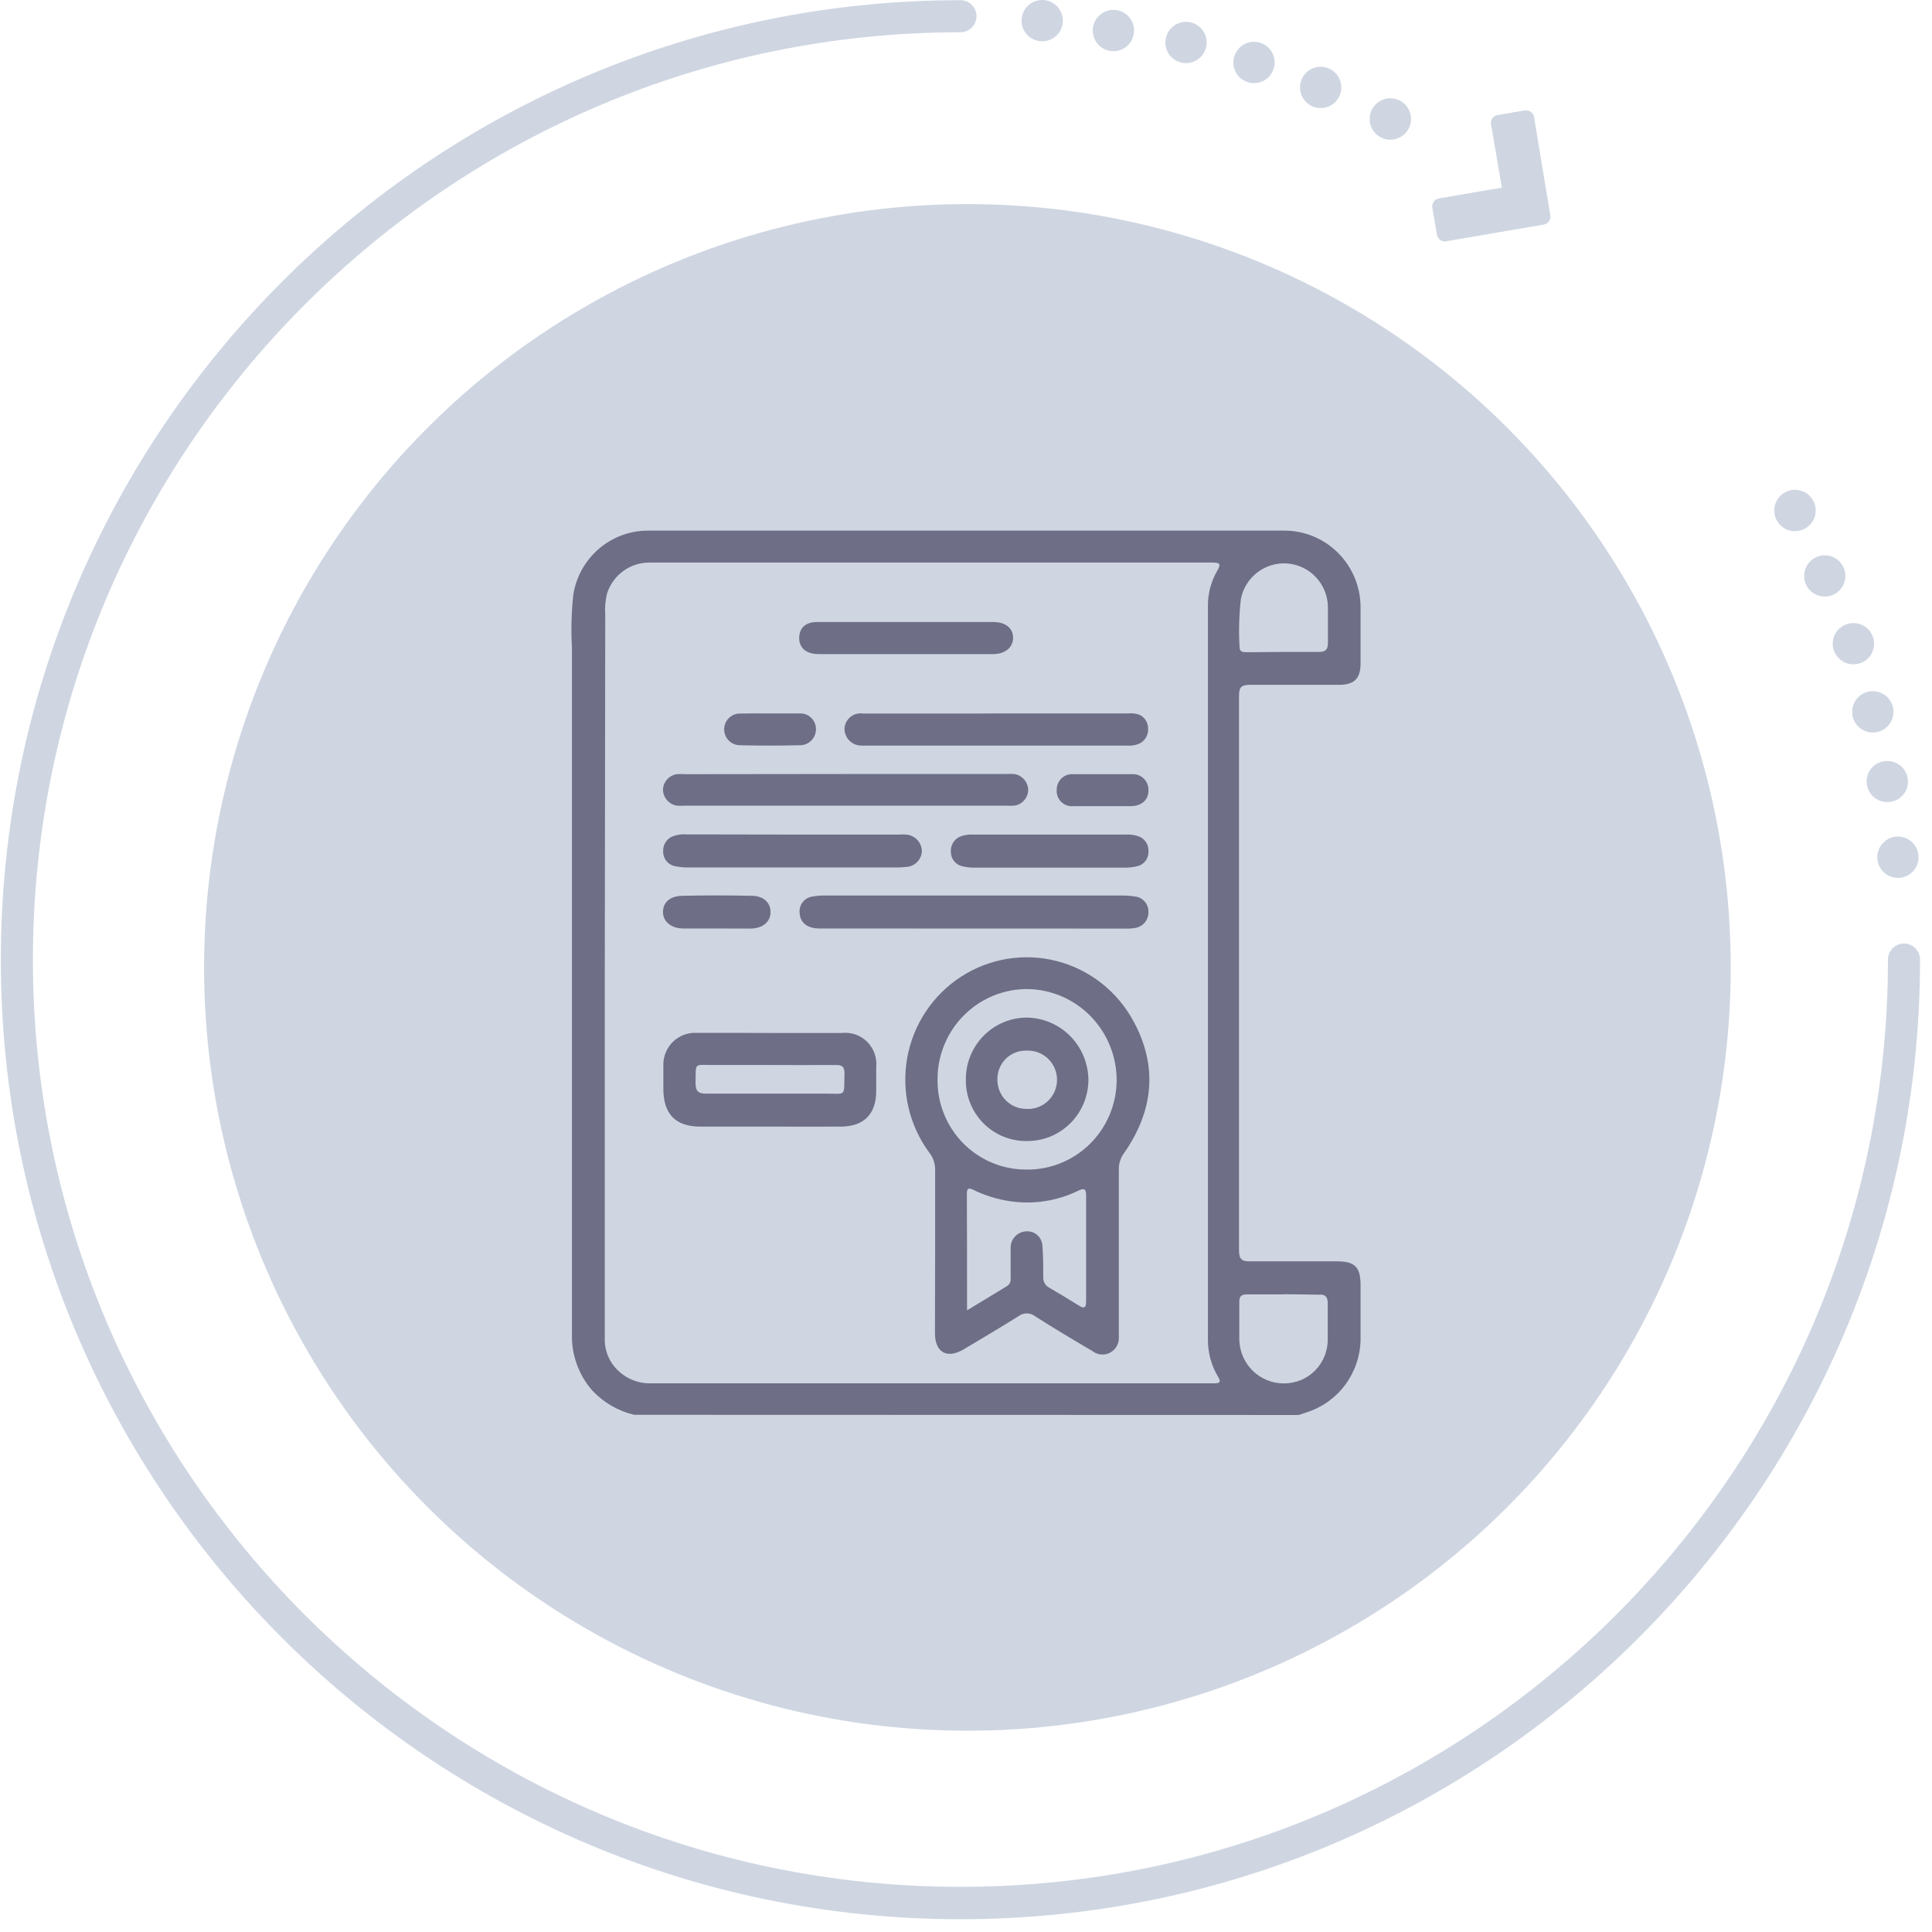 <svg width="142" height="142" viewBox="0 0 142 142" fill="none" xmlns="http://www.w3.org/2000/svg">
<path d="M139.942 69.349C139.787 69.349 139.633 69.379 139.49 69.438C139.347 69.497 139.216 69.584 139.107 69.693C138.997 69.803 138.91 69.933 138.851 70.076C138.792 70.219 138.762 70.373 138.763 70.528C138.763 108.107 108.179 138.68 70.591 138.68C33.003 138.68 2.419 108.107 2.419 70.552C2.419 32.996 33.003 2.372 70.591 2.372C70.903 2.372 71.203 2.247 71.424 2.026C71.646 1.805 71.77 1.506 71.77 1.193C71.77 0.88 71.646 0.58 71.424 0.359C71.203 0.138 70.903 0.014 70.591 0.014C31.701 0.014 0.061 31.648 0.061 70.552C0.061 109.456 31.701 141.061 70.591 141.061C109.48 141.061 141.121 109.408 141.121 70.552C141.124 70.395 141.096 70.239 141.038 70.093C140.98 69.948 140.894 69.815 140.784 69.703C140.674 69.591 140.543 69.502 140.399 69.441C140.254 69.38 140.099 69.349 139.942 69.349Z" fill="#CFD6E2"/>
<path d="M138.687 61.72C138.519 61.827 138.373 61.965 138.257 62.128C138.142 62.291 138.06 62.475 138.016 62.67C137.972 62.865 137.967 63.066 138.001 63.263C138.035 63.459 138.107 63.647 138.213 63.816C138.32 63.985 138.459 64.131 138.622 64.246C138.785 64.361 138.969 64.443 139.163 64.487C139.358 64.531 139.56 64.536 139.756 64.502C139.953 64.469 140.141 64.396 140.31 64.29C140.563 64.129 140.763 63.897 140.884 63.623C141.006 63.349 141.044 63.045 140.993 62.749C140.943 62.454 140.807 62.18 140.601 61.962C140.396 61.743 140.13 61.59 139.838 61.522C139.643 61.477 139.44 61.471 139.243 61.505C139.045 61.539 138.856 61.612 138.687 61.72Z" fill="#CFD6E2"/>
<path d="M137.905 56.157C137.736 56.261 137.59 56.399 137.475 56.561C137.36 56.723 137.278 56.906 137.235 57.099C137.184 57.322 137.183 57.553 137.234 57.776C137.285 57.999 137.386 58.207 137.529 58.386C137.672 58.564 137.853 58.708 138.06 58.806C138.266 58.904 138.492 58.954 138.72 58.953C139.007 58.952 139.288 58.872 139.532 58.721C139.87 58.507 140.11 58.168 140.201 57.778C140.266 57.485 140.242 57.18 140.133 56.9C140.025 56.621 139.836 56.379 139.591 56.206C139.345 56.034 139.054 55.937 138.754 55.929C138.454 55.921 138.159 56.002 137.905 56.161V56.157Z" fill="#CFD6E2"/>
<path d="M136.839 51.036C136.67 51.142 136.524 51.281 136.409 51.444C136.294 51.607 136.212 51.791 136.168 51.986C136.124 52.18 136.118 52.382 136.152 52.578C136.186 52.775 136.258 52.963 136.365 53.132C136.471 53.3 136.61 53.447 136.773 53.562C136.936 53.677 137.12 53.759 137.315 53.803C137.509 53.847 137.711 53.852 137.908 53.818C138.104 53.784 138.292 53.712 138.461 53.606C138.802 53.391 139.043 53.049 139.132 52.656C139.221 52.263 139.15 51.85 138.935 51.51C138.72 51.169 138.378 50.928 137.985 50.839C137.592 50.75 137.18 50.821 136.839 51.036Z" fill="#CFD6E2"/>
<path d="M134.74 46.976C134.674 47.27 134.697 47.576 134.805 47.856C134.913 48.137 135.102 48.379 135.348 48.552C135.593 48.726 135.885 48.823 136.185 48.831C136.486 48.839 136.782 48.758 137.037 48.598C137.377 48.382 137.618 48.04 137.706 47.647C137.795 47.253 137.724 46.841 137.508 46.5C137.293 46.16 136.952 45.919 136.559 45.831C136.166 45.743 135.755 45.814 135.414 46.029C135.245 46.134 135.099 46.273 134.983 46.435C134.867 46.598 134.785 46.782 134.74 46.976Z" fill="#CFD6E2"/>
<path d="M132.835 43.143C133.051 43.482 133.392 43.722 133.785 43.81C134.177 43.898 134.588 43.828 134.929 43.614C135.183 43.454 135.383 43.222 135.505 42.947C135.627 42.673 135.665 42.368 135.614 42.072C135.563 41.776 135.425 41.502 135.218 41.285C135.011 41.067 134.744 40.916 134.451 40.85C134.158 40.784 133.852 40.806 133.572 40.914C133.292 41.022 133.05 41.211 132.876 41.456C132.703 41.702 132.607 41.993 132.6 42.293C132.592 42.593 132.674 42.889 132.835 43.143Z" fill="#CFD6E2"/>
<path d="M131.934 39.036C132.22 39.036 132.501 38.956 132.745 38.805C133.083 38.591 133.324 38.252 133.415 37.862C133.485 37.554 133.458 37.232 133.337 36.94C133.216 36.648 133.007 36.401 132.74 36.233C132.472 36.065 132.159 35.984 131.843 36.002C131.528 36.02 131.226 36.136 130.979 36.333C130.732 36.53 130.552 36.799 130.465 37.103C130.378 37.407 130.388 37.73 130.493 38.028C130.598 38.326 130.793 38.584 131.051 38.767C131.309 38.949 131.618 39.046 131.934 39.045V39.036Z" fill="#CFD6E2"/>
<path d="M102.184 10.269C102.486 10.27 102.781 10.182 103.032 10.015C103.283 9.848 103.479 9.611 103.595 9.333C103.711 9.054 103.742 8.748 103.684 8.452C103.625 8.156 103.481 7.885 103.268 7.671C103.055 7.458 102.784 7.312 102.488 7.253C102.192 7.194 101.886 7.224 101.607 7.339C101.329 7.454 101.09 7.649 100.923 7.9C100.755 8.15 100.666 8.445 100.666 8.746C100.666 9.15 100.826 9.536 101.11 9.822C101.395 10.107 101.781 10.268 102.184 10.269Z" fill="#CFD6E2"/>
<path d="M97.067 7.945C97.906 7.945 98.586 7.265 98.586 6.427C98.586 5.588 97.906 4.908 97.067 4.908C96.229 4.908 95.549 5.588 95.549 6.427C95.549 7.265 96.229 7.945 97.067 7.945Z" fill="#CFD6E2"/>
<path d="M92.167 6.111C93.006 6.111 93.686 5.431 93.686 4.592C93.686 3.754 93.006 3.074 92.167 3.074C91.329 3.074 90.649 3.754 90.649 4.592C90.649 5.431 91.329 6.111 92.167 6.111Z" fill="#CFD6E2"/>
<path d="M87.173 4.64C87.473 4.64 87.767 4.551 88.016 4.384C88.266 4.217 88.461 3.98 88.576 3.702C88.691 3.425 88.721 3.12 88.662 2.825C88.604 2.531 88.459 2.26 88.247 2.048C88.034 1.835 87.764 1.691 87.469 1.632C87.174 1.574 86.869 1.604 86.592 1.719C86.314 1.834 86.077 2.028 85.91 2.278C85.743 2.528 85.654 2.821 85.654 3.121C85.654 3.524 85.814 3.91 86.099 4.195C86.384 4.48 86.77 4.64 87.173 4.64Z" fill="#CFD6E2"/>
<path d="M81.834 3.763C82.673 3.763 83.353 3.083 83.353 2.244C83.353 1.406 82.673 0.726 81.834 0.726C80.995 0.726 80.316 1.406 80.316 2.244C80.316 3.083 80.995 3.763 81.834 3.763Z" fill="#CFD6E2"/>
<path d="M76.599 3.037C77.438 3.037 78.118 2.357 78.118 1.518C78.118 0.68 77.438 0 76.599 0C75.76 0 75.081 0.68 75.081 1.518C75.081 2.357 75.76 3.037 76.599 3.037Z" fill="#CFD6E2"/>
<path d="M106.146 17.743H106.245L113.475 16.503C113.627 16.474 113.761 16.387 113.85 16.26C113.938 16.133 113.973 15.976 113.946 15.824L112.749 8.586C112.719 8.434 112.631 8.299 112.503 8.211C112.375 8.123 112.218 8.088 112.065 8.115L110.06 8.459C109.908 8.486 109.772 8.573 109.684 8.701C109.595 8.828 109.561 8.985 109.589 9.138L110.386 13.792L105.745 14.584C105.593 14.615 105.459 14.703 105.371 14.831C105.283 14.958 105.248 15.115 105.273 15.267L105.618 17.267C105.642 17.393 105.707 17.507 105.802 17.593C105.897 17.679 106.018 17.732 106.146 17.743Z" fill="#CFD6E2"/>
<circle cx="71.104" cy="71.104" r="56.104" fill="#CFD6E2"/>
<path d="M46.6 103.986C45.431 103.704 44.367 103.087 43.539 102.21C42.525 101.057 41.988 99.556 42.038 98.017C42.038 81.226 42.038 64.422 42.038 47.604C41.964 46.297 41.998 44.985 42.14 43.683C42.354 42.377 43.021 41.19 44.022 40.333C45.023 39.475 46.293 39.003 47.607 39H94.384C95.86 38.995 97.278 39.577 98.33 40.62C99.382 41.662 99.982 43.082 100 44.568C100 45.964 100 47.359 100 48.754C100 49.871 99.554 50.327 98.419 50.334C96.236 50.334 94.053 50.334 91.877 50.334C91.201 50.334 91.066 50.538 91.066 51.171C91.066 64.735 91.066 78.304 91.066 91.877C91.066 92.517 91.235 92.721 91.877 92.707C93.999 92.707 96.114 92.707 98.236 92.707C99.588 92.707 100 93.109 100 94.477C100 95.845 100 97.145 100 98.473C99.978 99.666 99.584 100.822 98.875 101.778C98.165 102.734 97.176 103.442 96.047 103.803L95.452 104L46.6 103.986ZM44.451 71.476V92.973C44.451 94.749 44.451 96.526 44.451 98.303C44.418 98.982 44.605 99.653 44.985 100.215C45.309 100.685 45.746 101.065 46.256 101.32C46.765 101.574 47.329 101.696 47.897 101.672H89.228C89.64 101.672 89.775 101.604 89.525 101.189C89.033 100.368 88.775 99.425 88.782 98.466V44.568C88.769 43.653 89.002 42.752 89.458 41.961C89.762 41.45 89.674 41.348 89.106 41.348C75.338 41.348 61.575 41.348 47.816 41.348C47.108 41.327 46.412 41.538 45.834 41.951C45.256 42.364 44.827 42.955 44.613 43.636C44.493 44.13 44.45 44.639 44.485 45.147L44.451 71.476ZM94.283 47.917C95.168 47.917 96.047 47.917 96.925 47.917C97.459 47.917 97.601 47.72 97.601 47.236C97.601 46.352 97.601 45.46 97.601 44.575C97.58 43.774 97.267 43.008 96.72 42.426C96.174 41.843 95.433 41.484 94.64 41.417C93.847 41.351 93.058 41.581 92.423 42.065C91.789 42.548 91.354 43.251 91.201 44.037C91.069 45.21 91.037 46.392 91.107 47.57C91.107 47.938 91.391 47.931 91.654 47.938L94.283 47.917ZM94.35 95.137C93.445 95.137 92.546 95.137 91.647 95.137C91.242 95.137 91.08 95.28 91.087 95.695C91.087 96.601 91.087 97.506 91.087 98.418C91.09 98.853 91.179 99.282 91.348 99.682C91.518 100.082 91.764 100.444 92.073 100.747C92.383 101.051 92.749 101.289 93.15 101.449C93.551 101.609 93.98 101.687 94.411 101.679C94.837 101.676 95.258 101.588 95.649 101.42C96.04 101.251 96.394 101.006 96.69 100.697C96.986 100.389 97.218 100.025 97.372 99.625C97.526 99.226 97.599 98.799 97.588 98.371C97.588 97.526 97.588 96.683 97.588 95.838C97.588 95.328 97.432 95.11 96.912 95.158C96.067 95.151 95.209 95.124 94.35 95.124V95.137Z" fill="#6E6E86"/>
<path d="M68.732 91.938C68.732 89.95 68.732 87.963 68.732 85.975C68.737 85.532 68.594 85.101 68.326 84.75C67.589 83.761 67.062 82.63 66.779 81.427C66.495 80.225 66.461 78.976 66.678 77.759C66.895 76.543 67.359 75.384 68.041 74.356C68.723 73.328 69.607 72.452 70.64 71.784C71.673 71.116 72.831 70.67 74.043 70.473C75.254 70.276 76.493 70.333 77.682 70.64C78.871 70.947 79.984 71.498 80.952 72.258C81.92 73.018 82.722 73.97 83.308 75.057C85.113 78.358 84.781 81.646 82.632 84.729C82.366 85.078 82.226 85.508 82.234 85.948C82.234 89.837 82.234 93.726 82.234 97.615C82.234 97.847 82.234 98.085 82.234 98.296C82.243 98.526 82.187 98.755 82.072 98.955C81.957 99.155 81.787 99.317 81.583 99.423C81.379 99.529 81.15 99.574 80.921 99.553C80.693 99.531 80.475 99.445 80.294 99.303C78.882 98.473 77.469 97.635 76.091 96.751C75.912 96.61 75.692 96.533 75.466 96.533C75.239 96.533 75.019 96.61 74.841 96.751C73.489 97.595 72.138 98.398 70.786 99.201C69.583 99.882 68.725 99.398 68.718 97.989C68.725 95.995 68.732 93.966 68.732 91.938ZM75.408 85.962C76.27 85.977 77.126 85.821 77.928 85.502C78.729 85.183 79.461 84.708 80.08 84.104C80.699 83.501 81.193 82.779 81.535 81.983C81.877 81.186 82.059 80.329 82.072 79.461C82.09 77.699 81.418 76.002 80.203 74.735C78.987 73.469 77.326 72.736 75.577 72.695C74.711 72.683 73.85 72.844 73.046 73.168C72.241 73.492 71.507 73.973 70.888 74.583C70.268 75.194 69.774 75.921 69.434 76.724C69.094 77.528 68.915 78.39 68.907 79.263C68.888 80.136 69.041 81.004 69.359 81.815C69.677 82.627 70.152 83.367 70.758 83.991C71.364 84.615 72.087 85.111 72.886 85.449C73.684 85.787 74.542 85.962 75.408 85.962ZM71.077 96.308L74.03 94.518C74.125 94.45 74.199 94.356 74.243 94.248C74.287 94.14 74.3 94.021 74.28 93.905C74.28 93.225 74.28 92.469 74.28 91.754C74.273 91.594 74.299 91.435 74.354 91.285C74.41 91.135 74.495 90.998 74.604 90.881C74.712 90.764 74.843 90.671 74.988 90.606C75.133 90.54 75.29 90.505 75.449 90.502C75.602 90.493 75.755 90.517 75.898 90.571C76.042 90.625 76.172 90.708 76.282 90.816C76.392 90.923 76.479 91.052 76.536 91.195C76.594 91.338 76.622 91.491 76.618 91.645C76.686 92.38 76.679 93.122 76.679 93.864C76.668 94.022 76.703 94.18 76.78 94.318C76.857 94.455 76.972 94.568 77.111 94.64C77.834 95.062 78.558 95.491 79.267 95.941C79.713 96.233 79.828 96.104 79.828 95.614C79.828 93.036 79.828 90.459 79.828 87.881C79.828 87.377 79.7 87.309 79.254 87.513C77.714 88.265 75.987 88.538 74.293 88.296C73.336 88.161 72.406 87.876 71.536 87.452C71.246 87.309 71.063 87.296 71.063 87.711C71.077 90.515 71.077 93.327 71.077 96.308Z" fill="#6E6E86"/>
<path d="M56.601 75.921H61.893C62.23 75.885 62.57 75.925 62.89 76.038C63.209 76.151 63.5 76.335 63.74 76.576C63.98 76.816 64.164 77.108 64.278 77.429C64.392 77.751 64.434 78.093 64.4 78.433C64.4 79.025 64.4 79.617 64.4 80.203C64.4 81.871 63.501 82.789 61.832 82.803C60.163 82.817 58.521 82.803 56.865 82.803H51.459C49.634 82.803 48.756 81.864 48.756 80.012C48.756 79.44 48.756 78.869 48.756 78.304C48.748 77.984 48.805 77.667 48.925 77.371C49.044 77.075 49.222 76.806 49.448 76.582C49.674 76.358 49.943 76.183 50.239 76.069C50.535 75.954 50.851 75.901 51.168 75.914C52.952 75.907 54.763 75.921 56.601 75.921ZM56.601 78.276C55.196 78.276 53.79 78.276 52.385 78.276C50.979 78.276 51.155 78.065 51.121 79.583C51.121 80.203 51.324 80.386 51.918 80.38C54.838 80.38 57.75 80.38 60.663 80.38C62.258 80.38 62.014 80.632 62.069 78.896C62.069 78.426 61.913 78.269 61.447 78.276C59.825 78.29 58.21 78.276 56.595 78.276H56.601Z" fill="#6E6E86"/>
<path d="M60.224 68.243C59.352 68.243 58.831 67.834 58.777 67.16C58.733 66.874 58.802 66.581 58.97 66.345C59.138 66.109 59.392 65.95 59.676 65.901C60.006 65.84 60.341 65.812 60.676 65.82H82.511C82.825 65.821 83.139 65.846 83.45 65.894C83.724 65.931 83.973 66.07 84.151 66.283C84.328 66.495 84.421 66.767 84.41 67.045C84.413 67.322 84.318 67.592 84.14 67.804C83.963 68.017 83.716 68.158 83.443 68.202C83.196 68.245 82.944 68.261 82.693 68.25L60.224 68.243Z" fill="#6E6E86"/>
<path d="M62.197 56.889H73.901C74.111 56.875 74.321 56.875 74.53 56.889C74.813 56.928 75.073 57.067 75.264 57.281C75.455 57.496 75.564 57.772 75.571 58.059C75.566 58.349 75.456 58.626 75.261 58.84C75.067 59.053 74.802 59.187 74.516 59.217C74.329 59.227 74.142 59.227 73.956 59.217H50.337C50.148 59.227 49.958 59.227 49.769 59.217C49.486 59.178 49.226 59.039 49.035 58.824C48.844 58.61 48.736 58.334 48.729 58.046C48.737 57.769 48.841 57.504 49.022 57.295C49.203 57.087 49.451 56.948 49.722 56.902C49.947 56.883 50.173 56.883 50.398 56.902L62.197 56.889Z" fill="#6E6E86"/>
<path d="M73.266 52.437H82.896C83.169 52.409 83.445 52.436 83.707 52.519C83.91 52.602 84.083 52.746 84.204 52.931C84.325 53.115 84.387 53.332 84.383 53.553C84.399 53.787 84.343 54.02 84.221 54.22C84.1 54.42 83.921 54.577 83.707 54.67C83.433 54.78 83.136 54.825 82.842 54.799H63.346C63.183 54.804 63.02 54.777 62.868 54.719C62.715 54.661 62.576 54.573 62.457 54.461C62.338 54.348 62.243 54.213 62.176 54.063C62.109 53.913 62.073 53.752 62.069 53.587C62.072 53.419 62.112 53.254 62.184 53.102C62.256 52.95 62.36 52.816 62.488 52.708C62.616 52.6 62.765 52.52 62.926 52.475C63.086 52.429 63.255 52.419 63.42 52.444C66.292 52.444 69.164 52.444 72.043 52.444L73.266 52.437Z" fill="#6E6E86"/>
<path d="M58.244 61.34H65.975C66.184 61.327 66.394 61.327 66.603 61.34C66.91 61.362 67.199 61.498 67.412 61.722C67.626 61.946 67.749 62.242 67.758 62.552C67.746 62.851 67.625 63.135 67.418 63.349C67.211 63.564 66.933 63.695 66.637 63.716C66.388 63.747 66.137 63.761 65.887 63.757H50.607C50.271 63.763 49.936 63.731 49.607 63.662C49.356 63.613 49.13 63.475 48.971 63.272C48.812 63.07 48.731 62.817 48.742 62.559C48.731 62.313 48.8 62.071 48.939 61.869C49.078 61.667 49.28 61.517 49.513 61.443C49.813 61.343 50.13 61.304 50.445 61.327L58.244 61.34Z" fill="#6E6E86"/>
<path d="M73.009 45.718C73.895 45.718 74.449 46.161 74.462 46.855C74.476 47.55 73.908 48.074 73.003 48.074H60.169C59.217 48.074 58.69 47.584 58.744 46.787C58.791 46.106 59.244 45.725 60.048 45.718H73.009Z" fill="#6E6E86"/>
<path d="M82.741 61.34C83.033 61.323 83.326 61.358 83.606 61.443C83.852 61.513 84.066 61.666 84.213 61.877C84.359 62.088 84.429 62.343 84.41 62.6C84.417 62.848 84.338 63.09 84.186 63.285C84.034 63.481 83.819 63.616 83.579 63.669C83.273 63.744 82.96 63.778 82.646 63.771H71.658C71.344 63.778 71.03 63.744 70.725 63.669C70.486 63.615 70.272 63.481 70.119 63.288C69.966 63.094 69.885 62.854 69.887 62.607C69.869 62.349 69.939 62.094 70.085 61.882C70.232 61.67 70.446 61.515 70.692 61.443C70.972 61.358 71.264 61.323 71.556 61.34H82.741Z" fill="#6E6E86"/>
<path d="M52.655 68.243C51.844 68.243 51.026 68.243 50.209 68.243C49.391 68.243 48.735 67.773 48.729 67.045C48.722 66.316 49.249 65.86 50.141 65.84C51.835 65.804 53.531 65.804 55.23 65.84C56.122 65.84 56.635 66.344 56.635 67.038C56.635 67.732 56.088 68.236 55.169 68.25L52.655 68.243Z" fill="#6E6E86"/>
<path d="M81.038 59.251C80.362 59.251 79.618 59.251 78.902 59.251C78.74 59.269 78.576 59.251 78.421 59.199C78.267 59.146 78.125 59.06 78.007 58.946C77.889 58.833 77.798 58.694 77.739 58.541C77.68 58.388 77.655 58.224 77.665 58.06C77.662 57.9 77.692 57.742 77.753 57.595C77.815 57.448 77.906 57.316 78.021 57.207C78.136 57.097 78.273 57.014 78.423 56.962C78.572 56.909 78.731 56.889 78.889 56.902C80.312 56.902 81.738 56.902 83.166 56.902C83.329 56.888 83.493 56.908 83.648 56.963C83.802 57.017 83.943 57.105 84.061 57.219C84.179 57.333 84.271 57.472 84.331 57.625C84.391 57.778 84.418 57.943 84.41 58.107C84.41 58.788 83.93 59.237 83.112 59.251H81.038Z" fill="#6E6E86"/>
<path d="M56.574 52.437C57.304 52.437 58.041 52.437 58.771 52.437C58.923 52.429 59.076 52.452 59.22 52.504C59.364 52.556 59.496 52.637 59.608 52.742C59.72 52.847 59.81 52.973 59.873 53.114C59.936 53.254 59.97 53.406 59.974 53.56C59.983 53.871 59.869 54.173 59.658 54.401C59.446 54.628 59.154 54.761 58.845 54.772C57.338 54.806 55.831 54.813 54.324 54.772C54.172 54.764 54.023 54.727 53.886 54.661C53.749 54.596 53.626 54.503 53.524 54.39C53.422 54.276 53.343 54.144 53.292 54C53.241 53.856 53.218 53.703 53.226 53.55C53.233 53.397 53.271 53.247 53.336 53.109C53.401 52.971 53.492 52.846 53.605 52.744C53.718 52.641 53.849 52.562 53.992 52.51C54.135 52.459 54.287 52.436 54.439 52.444C55.148 52.43 55.858 52.437 56.574 52.437Z" fill="#6E6E86"/>
<path d="M75.476 83.865C74.883 83.874 74.294 83.763 73.745 83.538C73.195 83.314 72.697 82.98 72.278 82.557C71.859 82.134 71.529 81.63 71.308 81.076C71.086 80.522 70.978 79.929 70.989 79.331C70.985 78.136 71.451 76.987 72.286 76.136C73.12 75.285 74.255 74.802 75.442 74.791C76.639 74.8 77.786 75.279 78.637 76.128C79.488 76.976 79.976 78.126 79.997 79.331C80 79.929 79.884 80.522 79.658 81.074C79.431 81.627 79.098 82.129 78.678 82.55C78.257 82.972 77.757 83.306 77.208 83.531C76.658 83.757 76.07 83.87 75.476 83.865ZM75.476 77.221C75.192 77.208 74.908 77.254 74.642 77.356C74.376 77.458 74.133 77.614 73.93 77.815C73.727 78.015 73.566 78.256 73.459 78.522C73.352 78.787 73.3 79.072 73.307 79.359C73.305 79.924 73.526 80.468 73.921 80.87C74.316 81.272 74.854 81.499 75.415 81.503C75.704 81.523 75.993 81.483 76.266 81.387C76.539 81.29 76.79 81.139 77.003 80.942C77.216 80.744 77.387 80.505 77.505 80.239C77.623 79.973 77.686 79.686 77.69 79.394C77.694 79.103 77.639 78.814 77.529 78.544C77.418 78.275 77.254 78.031 77.047 77.828C76.84 77.625 76.594 77.466 76.324 77.362C76.053 77.257 75.765 77.21 75.476 77.221Z" fill="#6E6E86"/>
</svg>
